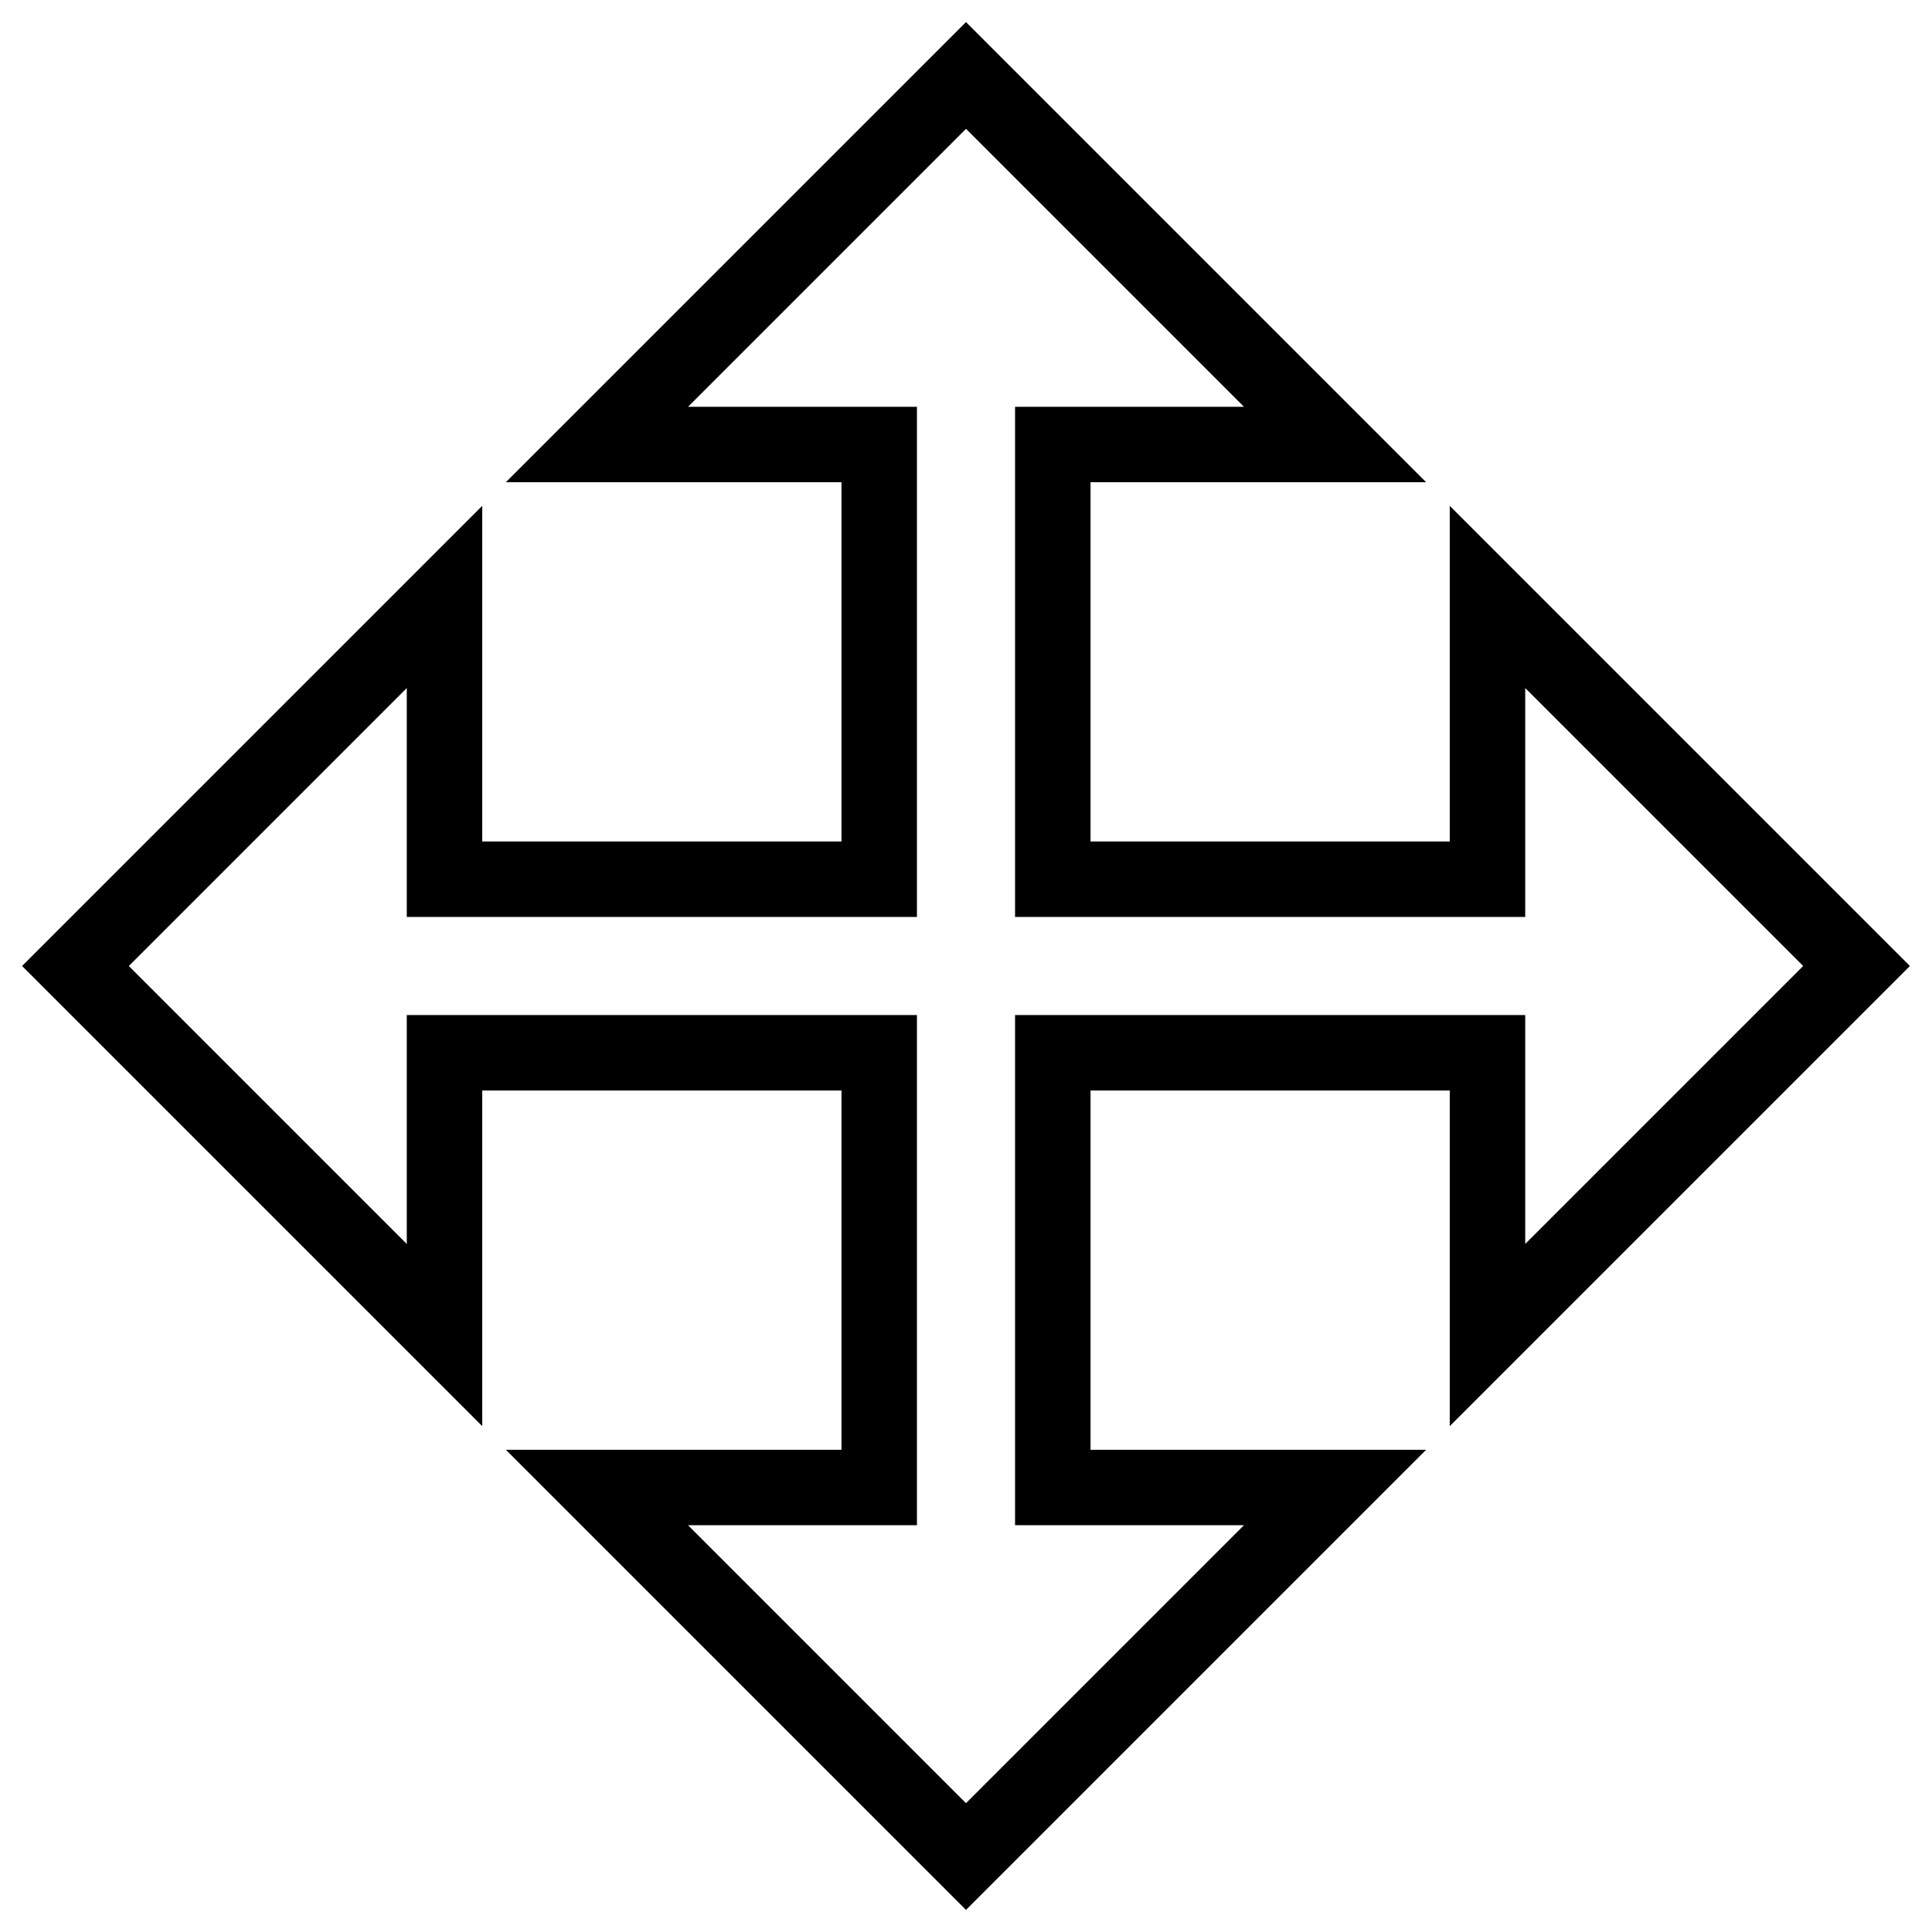 <?xml version="1.0" encoding="utf-8"?>
<!-- Svg Vector Icons : http://www.onlinewebfonts.com/icon -->
<!DOCTYPE svg PUBLIC "-//W3C//DTD SVG 1.1//EN" "http://www.w3.org/Graphics/SVG/1.1/DTD/svg11.dtd">
<svg version="1.1" xmlns="http://www.w3.org/2000/svg" xmlns:xlink="http://www.w3.org/1999/xlink" x="0px" y="0px" viewBox="0 0 256 256" enable-background="new 0 0 256 256" xml:space="preserve">
<g> <path stroke-width="10" fill-opacity="0" stroke="#000000"  d="M139.5,58.9v57.6h57.6V79.1L246,128l-48.9,48.9v-37.4h-57.6v57.6h37.4L128,246l-48.9-48.9h37.4v-57.6H58.9 v37.4L10,128l48.9-48.9v37.4h57.6V58.9H79.1L128,10l48.9,48.9H139.5z"/></g>
</svg>